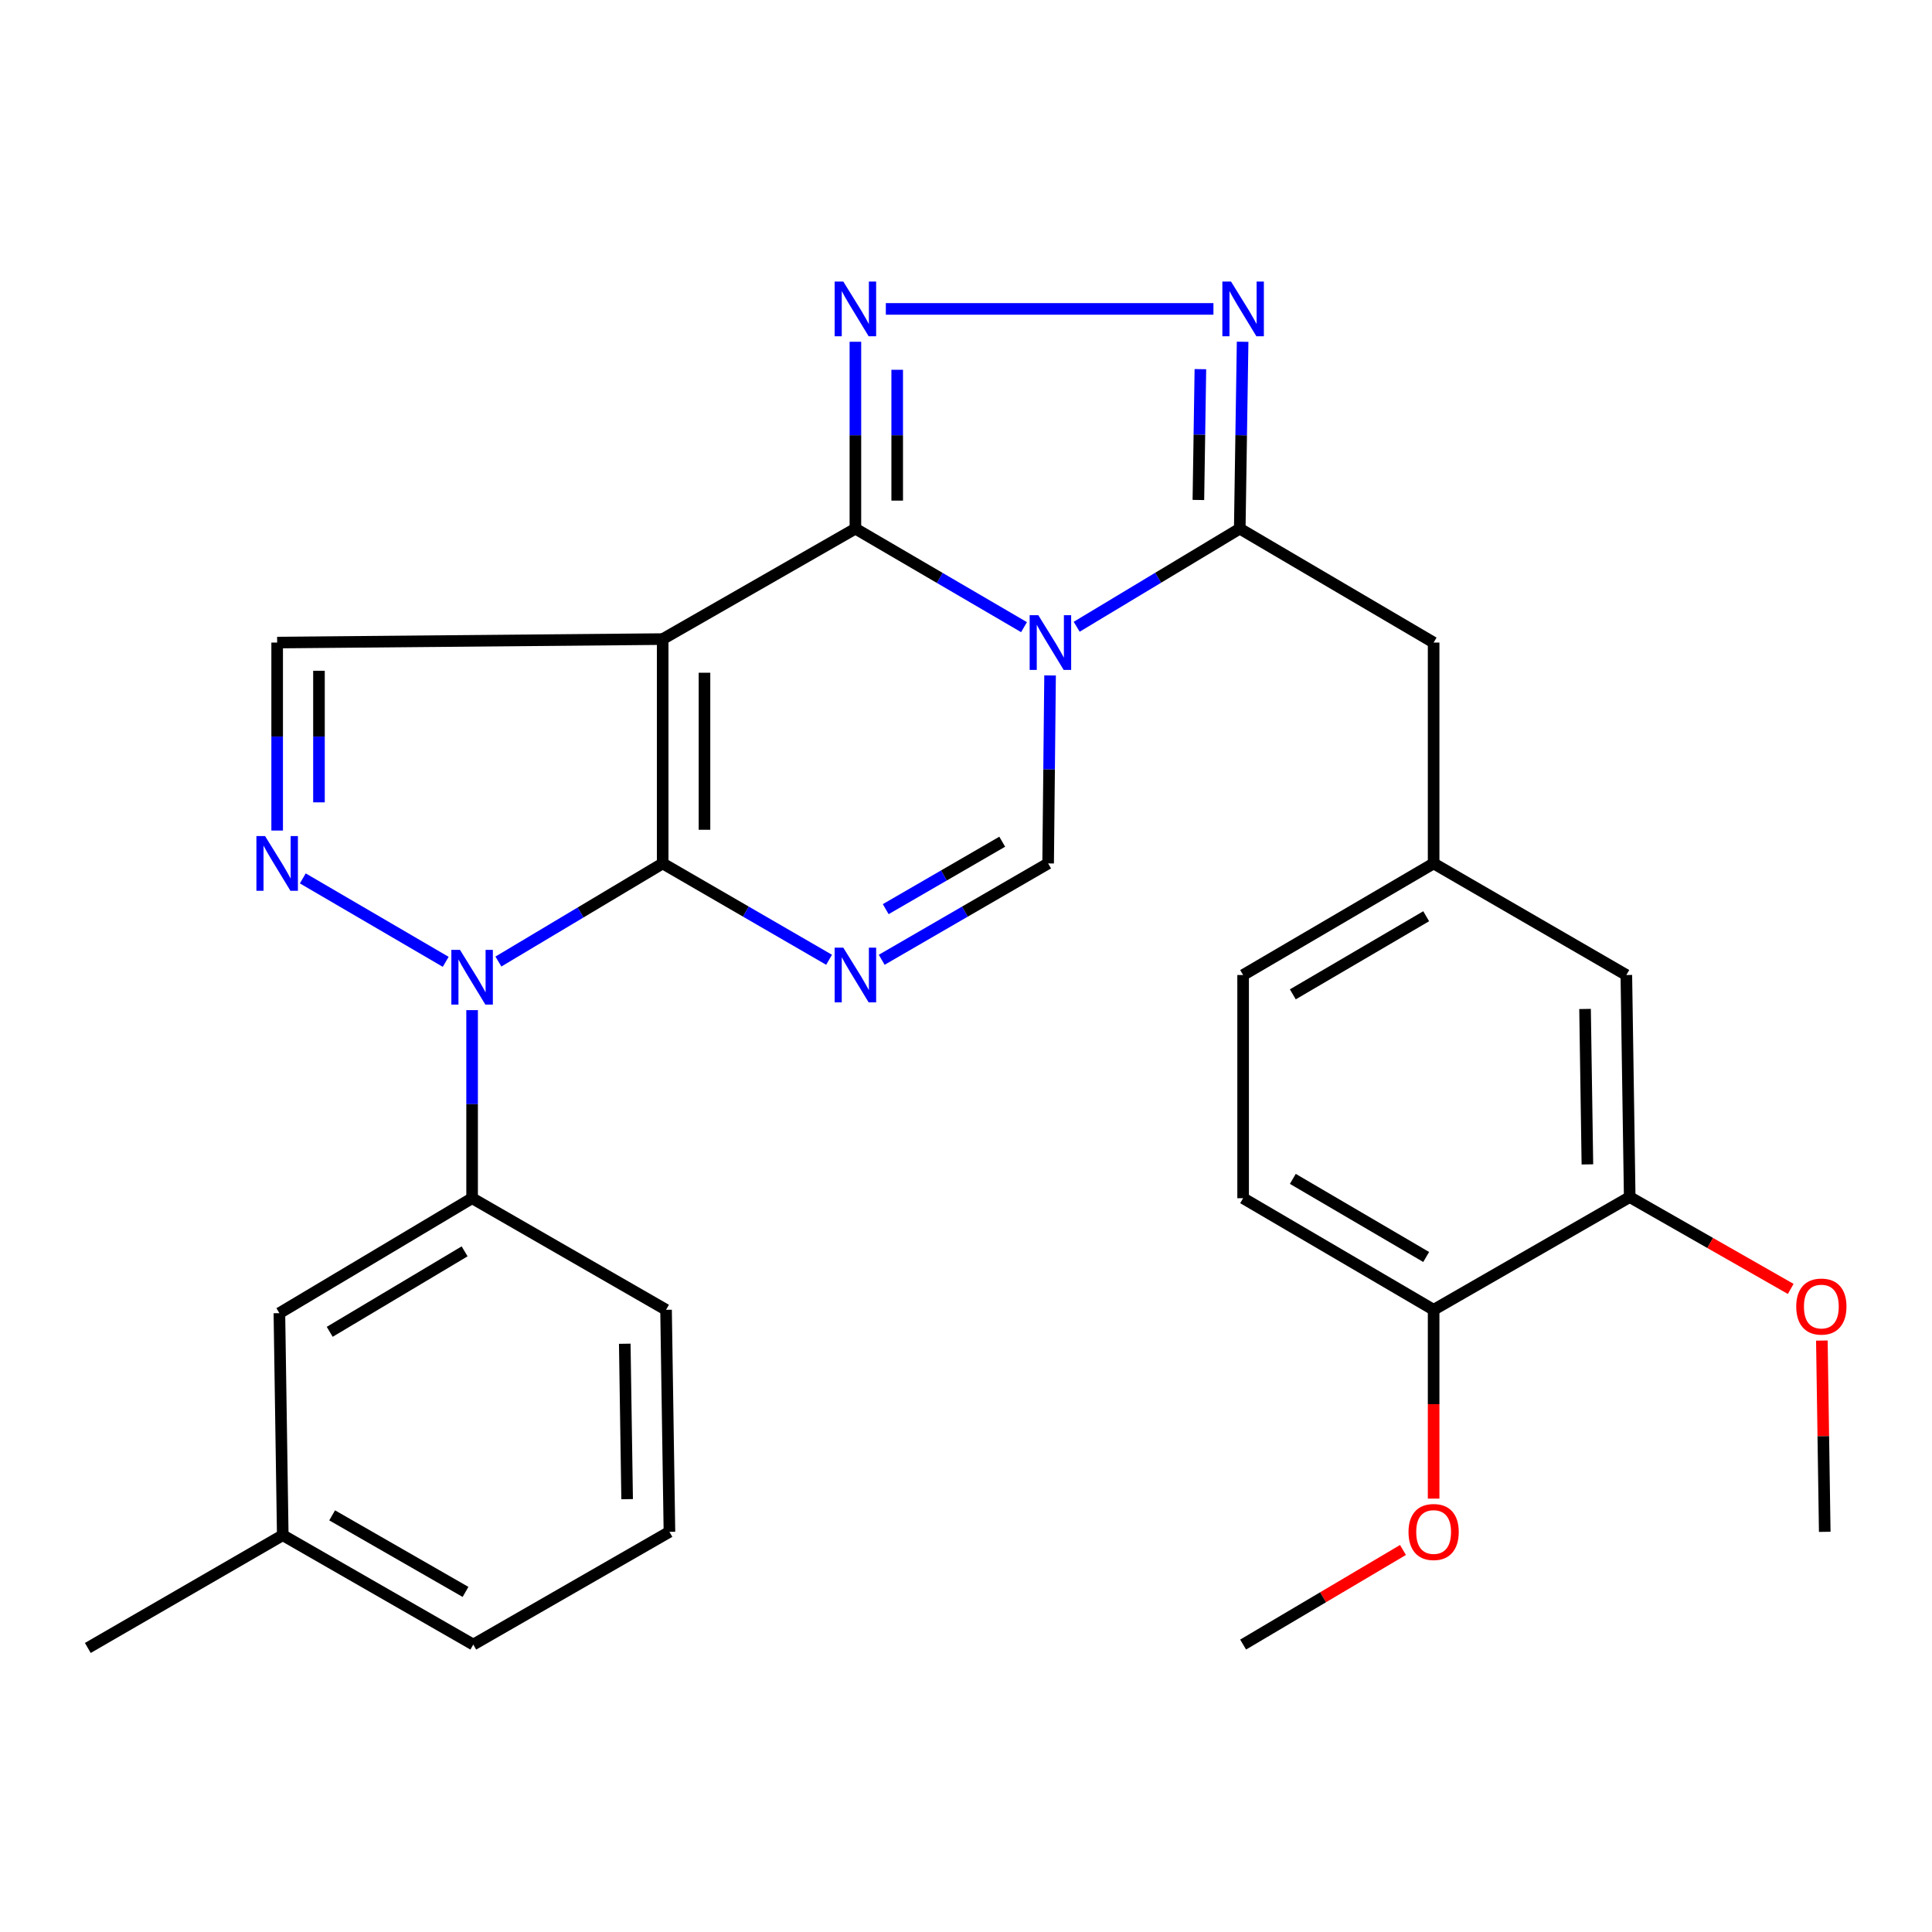 <?xml version='1.0' encoding='iso-8859-1'?>
<svg version='1.1' baseProfile='full'
              xmlns='http://www.w3.org/2000/svg'
                      xmlns:rdkit='http://www.rdkit.org/xml'
                      xmlns:xlink='http://www.w3.org/1999/xlink'
                  xml:space='preserve'
width='1000px' height='1000px' viewBox='0 0 1000 1000'>
<!-- END OF HEADER -->
<rect style='opacity:1.0;fill:#FFFFFF;stroke:none' width='1000' height='1000' x='0' y='0'> </rect>
<path class='bond-2' d='M 530.027,324.611 L 486.389,299.121' style='fill:none;fill-rule:evenodd;stroke:#0000FF;stroke-width:6px;stroke-linecap:butt;stroke-linejoin:miter;stroke-opacity:1' />
<path class='bond-2' d='M 486.389,299.121 L 442.751,273.63' style='fill:none;fill-rule:evenodd;stroke:#000000;stroke-width:6px;stroke-linecap:butt;stroke-linejoin:miter;stroke-opacity:1' />
<path class='bond-6' d='M 557.289,324.41 L 599.491,299.02' style='fill:none;fill-rule:evenodd;stroke:#0000FF;stroke-width:6px;stroke-linecap:butt;stroke-linejoin:miter;stroke-opacity:1' />
<path class='bond-6' d='M 599.491,299.02 L 641.694,273.63' style='fill:none;fill-rule:evenodd;stroke:#000000;stroke-width:6px;stroke-linecap:butt;stroke-linejoin:miter;stroke-opacity:1' />
<path class='bond-8' d='M 543.514,349.61 L 543.013,398.259' style='fill:none;fill-rule:evenodd;stroke:#0000FF;stroke-width:6px;stroke-linecap:butt;stroke-linejoin:miter;stroke-opacity:1' />
<path class='bond-8' d='M 543.013,398.259 L 542.511,446.909' style='fill:none;fill-rule:evenodd;stroke:#000000;stroke-width:6px;stroke-linecap:butt;stroke-linejoin:miter;stroke-opacity:1' />
<path class='bond-0' d='M 343.003,446.909 L 386.067,471.845' style='fill:none;fill-rule:evenodd;stroke:#000000;stroke-width:6px;stroke-linecap:butt;stroke-linejoin:miter;stroke-opacity:1' />
<path class='bond-0' d='M 386.067,471.845 L 429.13,496.781' style='fill:none;fill-rule:evenodd;stroke:#0000FF;stroke-width:6px;stroke-linecap:butt;stroke-linejoin:miter;stroke-opacity:1' />
<path class='bond-3' d='M 343.003,446.909 L 300.489,472.301' style='fill:none;fill-rule:evenodd;stroke:#000000;stroke-width:6px;stroke-linecap:butt;stroke-linejoin:miter;stroke-opacity:1' />
<path class='bond-3' d='M 300.489,472.301 L 257.974,497.692' style='fill:none;fill-rule:evenodd;stroke:#0000FF;stroke-width:6px;stroke-linecap:butt;stroke-linejoin:miter;stroke-opacity:1' />
<path class='bond-30' d='M 343.003,446.909 L 343.003,330.789' style='fill:none;fill-rule:evenodd;stroke:#000000;stroke-width:6px;stroke-linecap:butt;stroke-linejoin:miter;stroke-opacity:1' />
<path class='bond-30' d='M 364.641,429.491 L 364.641,348.207' style='fill:none;fill-rule:evenodd;stroke:#000000;stroke-width:6px;stroke-linecap:butt;stroke-linejoin:miter;stroke-opacity:1' />
<path class='bond-1' d='M 343.003,330.789 L 442.751,273.63' style='fill:none;fill-rule:evenodd;stroke:#000000;stroke-width:6px;stroke-linecap:butt;stroke-linejoin:miter;stroke-opacity:1' />
<path class='bond-10' d='M 343.003,330.789 L 143.459,332.592' style='fill:none;fill-rule:evenodd;stroke:#000000;stroke-width:6px;stroke-linecap:butt;stroke-linejoin:miter;stroke-opacity:1' />
<path class='bond-5' d='M 442.751,273.63 L 442.751,225.262' style='fill:none;fill-rule:evenodd;stroke:#000000;stroke-width:6px;stroke-linecap:butt;stroke-linejoin:miter;stroke-opacity:1' />
<path class='bond-5' d='M 442.751,225.262 L 442.751,176.894' style='fill:none;fill-rule:evenodd;stroke:#0000FF;stroke-width:6px;stroke-linecap:butt;stroke-linejoin:miter;stroke-opacity:1' />
<path class='bond-5' d='M 464.389,259.12 L 464.389,225.262' style='fill:none;fill-rule:evenodd;stroke:#000000;stroke-width:6px;stroke-linecap:butt;stroke-linejoin:miter;stroke-opacity:1' />
<path class='bond-5' d='M 464.389,225.262 L 464.389,191.404' style='fill:none;fill-rule:evenodd;stroke:#0000FF;stroke-width:6px;stroke-linecap:butt;stroke-linejoin:miter;stroke-opacity:1' />
<path class='bond-11' d='M 244.361,522.842 L 244.361,571.515' style='fill:none;fill-rule:evenodd;stroke:#0000FF;stroke-width:6px;stroke-linecap:butt;stroke-linejoin:miter;stroke-opacity:1' />
<path class='bond-11' d='M 244.361,571.515 L 244.361,620.187' style='fill:none;fill-rule:evenodd;stroke:#000000;stroke-width:6px;stroke-linecap:butt;stroke-linejoin:miter;stroke-opacity:1' />
<path class='bond-31' d='M 230.7,497.846 L 156.725,454.654' style='fill:none;fill-rule:evenodd;stroke:#0000FF;stroke-width:6px;stroke-linecap:butt;stroke-linejoin:miter;stroke-opacity:1' />
<path class='bond-4' d='M 456.373,496.782 L 499.442,471.845' style='fill:none;fill-rule:evenodd;stroke:#0000FF;stroke-width:6px;stroke-linecap:butt;stroke-linejoin:miter;stroke-opacity:1' />
<path class='bond-4' d='M 499.442,471.845 L 542.511,446.909' style='fill:none;fill-rule:evenodd;stroke:#000000;stroke-width:6px;stroke-linecap:butt;stroke-linejoin:miter;stroke-opacity:1' />
<path class='bond-4' d='M 458.452,470.575 L 488.601,453.12' style='fill:none;fill-rule:evenodd;stroke:#0000FF;stroke-width:6px;stroke-linecap:butt;stroke-linejoin:miter;stroke-opacity:1' />
<path class='bond-4' d='M 488.601,453.12 L 518.749,435.665' style='fill:none;fill-rule:evenodd;stroke:#000000;stroke-width:6px;stroke-linecap:butt;stroke-linejoin:miter;stroke-opacity:1' />
<path class='bond-29' d='M 458.508,159.89 L 628.074,159.89' style='fill:none;fill-rule:evenodd;stroke:#0000FF;stroke-width:6px;stroke-linecap:butt;stroke-linejoin:miter;stroke-opacity:1' />
<path class='bond-9' d='M 641.694,273.63 L 642.435,225.262' style='fill:none;fill-rule:evenodd;stroke:#000000;stroke-width:6px;stroke-linecap:butt;stroke-linejoin:miter;stroke-opacity:1' />
<path class='bond-9' d='M 642.435,225.262 L 643.177,176.894' style='fill:none;fill-rule:evenodd;stroke:#0000FF;stroke-width:6px;stroke-linecap:butt;stroke-linejoin:miter;stroke-opacity:1' />
<path class='bond-9' d='M 620.282,258.788 L 620.801,224.931' style='fill:none;fill-rule:evenodd;stroke:#000000;stroke-width:6px;stroke-linecap:butt;stroke-linejoin:miter;stroke-opacity:1' />
<path class='bond-9' d='M 620.801,224.931 L 621.319,191.073' style='fill:none;fill-rule:evenodd;stroke:#0000FF;stroke-width:6px;stroke-linecap:butt;stroke-linejoin:miter;stroke-opacity:1' />
<path class='bond-12' d='M 641.694,273.63 L 742.043,332.592' style='fill:none;fill-rule:evenodd;stroke:#000000;stroke-width:6px;stroke-linecap:butt;stroke-linejoin:miter;stroke-opacity:1' />
<path class='bond-7' d='M 143.459,429.891 L 143.459,381.241' style='fill:none;fill-rule:evenodd;stroke:#0000FF;stroke-width:6px;stroke-linecap:butt;stroke-linejoin:miter;stroke-opacity:1' />
<path class='bond-7' d='M 143.459,381.241 L 143.459,332.592' style='fill:none;fill-rule:evenodd;stroke:#000000;stroke-width:6px;stroke-linecap:butt;stroke-linejoin:miter;stroke-opacity:1' />
<path class='bond-7' d='M 165.097,415.296 L 165.097,381.241' style='fill:none;fill-rule:evenodd;stroke:#0000FF;stroke-width:6px;stroke-linecap:butt;stroke-linejoin:miter;stroke-opacity:1' />
<path class='bond-7' d='M 165.097,381.241 L 165.097,347.187' style='fill:none;fill-rule:evenodd;stroke:#000000;stroke-width:6px;stroke-linecap:butt;stroke-linejoin:miter;stroke-opacity:1' />
<path class='bond-14' d='M 244.361,620.187 L 144.613,679.69' style='fill:none;fill-rule:evenodd;stroke:#000000;stroke-width:6px;stroke-linecap:butt;stroke-linejoin:miter;stroke-opacity:1' />
<path class='bond-14' d='M 240.484,647.695 L 170.66,689.347' style='fill:none;fill-rule:evenodd;stroke:#000000;stroke-width:6px;stroke-linecap:butt;stroke-linejoin:miter;stroke-opacity:1' />
<path class='bond-23' d='M 244.361,620.187 L 344.746,677.947' style='fill:none;fill-rule:evenodd;stroke:#000000;stroke-width:6px;stroke-linecap:butt;stroke-linejoin:miter;stroke-opacity:1' />
<path class='bond-17' d='M 742.043,332.592 L 742.043,446.909' style='fill:none;fill-rule:evenodd;stroke:#000000;stroke-width:6px;stroke-linecap:butt;stroke-linejoin:miter;stroke-opacity:1' />
<path class='bond-13' d='M 843.534,619.598 L 841.791,504.668' style='fill:none;fill-rule:evenodd;stroke:#000000;stroke-width:6px;stroke-linecap:butt;stroke-linejoin:miter;stroke-opacity:1' />
<path class='bond-13' d='M 821.638,602.687 L 820.418,522.236' style='fill:none;fill-rule:evenodd;stroke:#000000;stroke-width:6px;stroke-linecap:butt;stroke-linejoin:miter;stroke-opacity:1' />
<path class='bond-21' d='M 843.534,619.598 L 885.204,643.372' style='fill:none;fill-rule:evenodd;stroke:#000000;stroke-width:6px;stroke-linecap:butt;stroke-linejoin:miter;stroke-opacity:1' />
<path class='bond-21' d='M 885.204,643.372 L 926.874,667.146' style='fill:none;fill-rule:evenodd;stroke:#FF0000;stroke-width:6px;stroke-linecap:butt;stroke-linejoin:miter;stroke-opacity:1' />
<path class='bond-32' d='M 843.534,619.598 L 742.043,677.947' style='fill:none;fill-rule:evenodd;stroke:#000000;stroke-width:6px;stroke-linecap:butt;stroke-linejoin:miter;stroke-opacity:1' />
<path class='bond-20' d='M 144.613,679.69 L 146.356,794.62' style='fill:none;fill-rule:evenodd;stroke:#000000;stroke-width:6px;stroke-linecap:butt;stroke-linejoin:miter;stroke-opacity:1' />
<path class='bond-15' d='M 742.043,677.947 L 643.437,620.187' style='fill:none;fill-rule:evenodd;stroke:#000000;stroke-width:6px;stroke-linecap:butt;stroke-linejoin:miter;stroke-opacity:1' />
<path class='bond-15' d='M 738.188,650.613 L 669.164,610.181' style='fill:none;fill-rule:evenodd;stroke:#000000;stroke-width:6px;stroke-linecap:butt;stroke-linejoin:miter;stroke-opacity:1' />
<path class='bond-22' d='M 742.043,677.947 L 742.043,726.815' style='fill:none;fill-rule:evenodd;stroke:#000000;stroke-width:6px;stroke-linecap:butt;stroke-linejoin:miter;stroke-opacity:1' />
<path class='bond-22' d='M 742.043,726.815 L 742.043,775.684' style='fill:none;fill-rule:evenodd;stroke:#FF0000;stroke-width:6px;stroke-linecap:butt;stroke-linejoin:miter;stroke-opacity:1' />
<path class='bond-16' d='M 841.791,504.668 L 742.043,446.909' style='fill:none;fill-rule:evenodd;stroke:#000000;stroke-width:6px;stroke-linecap:butt;stroke-linejoin:miter;stroke-opacity:1' />
<path class='bond-19' d='M 742.043,446.909 L 643.437,504.668' style='fill:none;fill-rule:evenodd;stroke:#000000;stroke-width:6px;stroke-linecap:butt;stroke-linejoin:miter;stroke-opacity:1' />
<path class='bond-19' d='M 738.188,474.243 L 669.164,514.675' style='fill:none;fill-rule:evenodd;stroke:#000000;stroke-width:6px;stroke-linecap:butt;stroke-linejoin:miter;stroke-opacity:1' />
<path class='bond-18' d='M 643.437,620.187 L 643.437,504.668' style='fill:none;fill-rule:evenodd;stroke:#000000;stroke-width:6px;stroke-linecap:butt;stroke-linejoin:miter;stroke-opacity:1' />
<path class='bond-26' d='M 146.356,794.62 L 45.455,852.981' style='fill:none;fill-rule:evenodd;stroke:#000000;stroke-width:6px;stroke-linecap:butt;stroke-linejoin:miter;stroke-opacity:1' />
<path class='bond-33' d='M 146.356,794.62 L 244.974,851.226' style='fill:none;fill-rule:evenodd;stroke:#000000;stroke-width:6px;stroke-linecap:butt;stroke-linejoin:miter;stroke-opacity:1' />
<path class='bond-33' d='M 171.92,784.345 L 240.953,823.969' style='fill:none;fill-rule:evenodd;stroke:#000000;stroke-width:6px;stroke-linecap:butt;stroke-linejoin:miter;stroke-opacity:1' />
<path class='bond-27' d='M 942.995,693.869 L 943.739,743.373' style='fill:none;fill-rule:evenodd;stroke:#FF0000;stroke-width:6px;stroke-linecap:butt;stroke-linejoin:miter;stroke-opacity:1' />
<path class='bond-27' d='M 943.739,743.373 L 944.484,792.877' style='fill:none;fill-rule:evenodd;stroke:#000000;stroke-width:6px;stroke-linecap:butt;stroke-linejoin:miter;stroke-opacity:1' />
<path class='bond-28' d='M 726.179,802.265 L 684.808,826.745' style='fill:none;fill-rule:evenodd;stroke:#FF0000;stroke-width:6px;stroke-linecap:butt;stroke-linejoin:miter;stroke-opacity:1' />
<path class='bond-28' d='M 684.808,826.745 L 643.437,851.226' style='fill:none;fill-rule:evenodd;stroke:#000000;stroke-width:6px;stroke-linecap:butt;stroke-linejoin:miter;stroke-opacity:1' />
<path class='bond-24' d='M 344.746,677.947 L 346.501,792.877' style='fill:none;fill-rule:evenodd;stroke:#000000;stroke-width:6px;stroke-linecap:butt;stroke-linejoin:miter;stroke-opacity:1' />
<path class='bond-24' d='M 323.375,695.517 L 324.603,775.968' style='fill:none;fill-rule:evenodd;stroke:#000000;stroke-width:6px;stroke-linecap:butt;stroke-linejoin:miter;stroke-opacity:1' />
<path class='bond-25' d='M 346.501,792.877 L 244.974,851.226' style='fill:none;fill-rule:evenodd;stroke:#000000;stroke-width:6px;stroke-linecap:butt;stroke-linejoin:miter;stroke-opacity:1' />
<path  class='atom-0' d='M 537.429 318.432
L 546.709 333.432
Q 547.629 334.912, 549.109 337.592
Q 550.589 340.272, 550.669 340.432
L 550.669 318.432
L 554.429 318.432
L 554.429 346.752
L 550.549 346.752
L 540.589 330.352
Q 539.429 328.432, 538.189 326.232
Q 536.989 324.032, 536.629 323.352
L 536.629 346.752
L 532.949 346.752
L 532.949 318.432
L 537.429 318.432
' fill='#0000FF'/>
<path  class='atom-4' d='M 238.101 491.662
L 247.381 506.662
Q 248.301 508.142, 249.781 510.822
Q 251.261 513.502, 251.341 513.662
L 251.341 491.662
L 255.101 491.662
L 255.101 519.982
L 251.221 519.982
L 241.261 503.582
Q 240.101 501.662, 238.861 499.462
Q 237.661 497.262, 237.301 496.582
L 237.301 519.982
L 233.621 519.982
L 233.621 491.662
L 238.101 491.662
' fill='#0000FF'/>
<path  class='atom-5' d='M 436.491 490.508
L 445.771 505.508
Q 446.691 506.988, 448.171 509.668
Q 449.651 512.348, 449.731 512.508
L 449.731 490.508
L 453.491 490.508
L 453.491 518.828
L 449.611 518.828
L 439.651 502.428
Q 438.491 500.508, 437.251 498.308
Q 436.051 496.108, 435.691 495.428
L 435.691 518.828
L 432.011 518.828
L 432.011 490.508
L 436.491 490.508
' fill='#0000FF'/>
<path  class='atom-6' d='M 436.491 145.73
L 445.771 160.73
Q 446.691 162.21, 448.171 164.89
Q 449.651 167.57, 449.731 167.73
L 449.731 145.73
L 453.491 145.73
L 453.491 174.05
L 449.611 174.05
L 439.651 157.65
Q 438.491 155.73, 437.251 153.53
Q 436.051 151.33, 435.691 150.65
L 435.691 174.05
L 432.011 174.05
L 432.011 145.73
L 436.491 145.73
' fill='#0000FF'/>
<path  class='atom-8' d='M 137.199 432.749
L 146.479 447.749
Q 147.399 449.229, 148.879 451.909
Q 150.359 454.589, 150.439 454.749
L 150.439 432.749
L 154.199 432.749
L 154.199 461.069
L 150.319 461.069
L 140.359 444.669
Q 139.199 442.749, 137.959 440.549
Q 136.759 438.349, 136.399 437.669
L 136.399 461.069
L 132.719 461.069
L 132.719 432.749
L 137.199 432.749
' fill='#0000FF'/>
<path  class='atom-10' d='M 637.177 145.73
L 646.457 160.73
Q 647.377 162.21, 648.857 164.89
Q 650.337 167.57, 650.417 167.73
L 650.417 145.73
L 654.177 145.73
L 654.177 174.05
L 650.297 174.05
L 640.337 157.65
Q 639.177 155.73, 637.937 153.53
Q 636.737 151.33, 636.377 150.65
L 636.377 174.05
L 632.697 174.05
L 632.697 145.73
L 637.177 145.73
' fill='#0000FF'/>
<path  class='atom-22' d='M 929.729 676.272
Q 929.729 669.472, 933.089 665.672
Q 936.449 661.872, 942.729 661.872
Q 949.009 661.872, 952.369 665.672
Q 955.729 669.472, 955.729 676.272
Q 955.729 683.152, 952.329 687.072
Q 948.929 690.952, 942.729 690.952
Q 936.489 690.952, 933.089 687.072
Q 929.729 683.192, 929.729 676.272
M 942.729 687.752
Q 947.049 687.752, 949.369 684.872
Q 951.729 681.952, 951.729 676.272
Q 951.729 670.712, 949.369 667.912
Q 947.049 665.072, 942.729 665.072
Q 938.409 665.072, 936.049 667.872
Q 933.729 670.672, 933.729 676.272
Q 933.729 681.992, 936.049 684.872
Q 938.409 687.752, 942.729 687.752
' fill='#FF0000'/>
<path  class='atom-23' d='M 729.043 792.957
Q 729.043 786.157, 732.403 782.357
Q 735.763 778.557, 742.043 778.557
Q 748.323 778.557, 751.683 782.357
Q 755.043 786.157, 755.043 792.957
Q 755.043 799.837, 751.643 803.757
Q 748.243 807.637, 742.043 807.637
Q 735.803 807.637, 732.403 803.757
Q 729.043 799.877, 729.043 792.957
M 742.043 804.437
Q 746.363 804.437, 748.683 801.557
Q 751.043 798.637, 751.043 792.957
Q 751.043 787.397, 748.683 784.597
Q 746.363 781.757, 742.043 781.757
Q 737.723 781.757, 735.363 784.557
Q 733.043 787.357, 733.043 792.957
Q 733.043 798.677, 735.363 801.557
Q 737.723 804.437, 742.043 804.437
' fill='#FF0000'/>
</svg>
